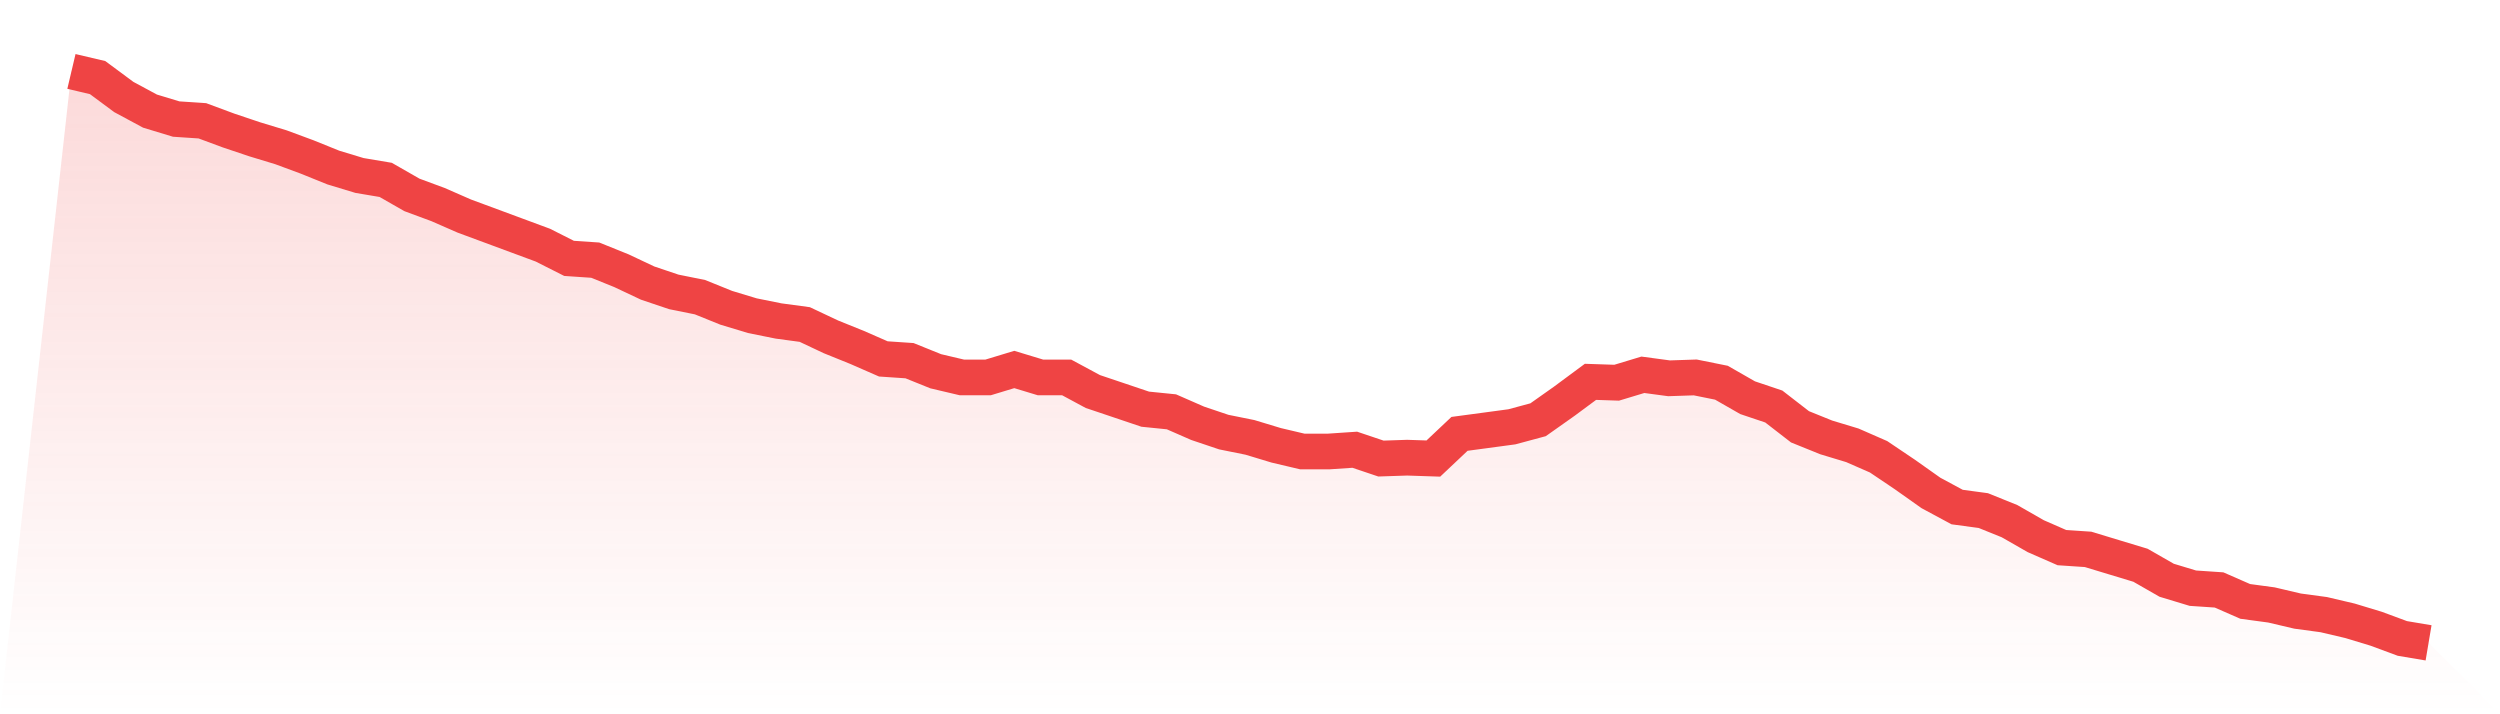 <svg viewBox="0 0 140 40" xmlns="http://www.w3.org/2000/svg">
<defs>
<linearGradient id="gradient" x1="0" x2="0" y1="0" y2="1">
<stop offset="0%" stop-color="#ef4444" stop-opacity="0.2"/>
<stop offset="100%" stop-color="#ef4444" stop-opacity="0"/>
</linearGradient>
</defs>
<path d="M4,4 L4,4 L5.467,4.346 L6.933,5.432 L8.4,6.222 L9.867,6.667 L11.333,6.765 L12.8,7.309 L14.267,7.802 L15.733,8.247 L17.2,8.79 L18.667,9.383 L20.133,9.827 L21.6,10.074 L23.067,10.914 L24.533,11.457 L26,12.099 L27.467,12.642 L28.933,13.185 L30.4,13.728 L31.867,14.469 L33.333,14.568 L34.8,15.16 L36.267,15.852 L37.733,16.346 L39.2,16.642 L40.667,17.235 L42.133,17.679 L43.6,17.975 L45.067,18.173 L46.533,18.864 L48,19.457 L49.467,20.099 L50.933,20.198 L52.4,20.79 L53.867,21.136 L55.333,21.136 L56.8,20.691 L58.267,21.136 L59.733,21.136 L61.2,21.926 L62.667,22.42 L64.133,22.914 L65.6,23.062 L67.067,23.704 L68.533,24.198 L70,24.494 L71.467,24.938 L72.933,25.284 L74.4,25.284 L75.867,25.185 L77.333,25.679 L78.8,25.63 L80.267,25.679 L81.733,24.296 L83.2,24.099 L84.667,23.901 L86.133,23.506 L87.6,22.469 L89.067,21.383 L90.533,21.432 L92,20.988 L93.467,21.185 L94.933,21.136 L96.4,21.432 L97.867,22.272 L99.333,22.765 L100.8,23.901 L102.267,24.494 L103.733,24.938 L105.2,25.58 L106.667,26.568 L108.133,27.605 L109.6,28.395 L111.067,28.593 L112.533,29.185 L114,30.025 L115.467,30.667 L116.933,30.765 L118.4,31.21 L119.867,31.654 L121.333,32.494 L122.8,32.938 L124.267,33.037 L125.733,33.679 L127.2,33.877 L128.667,34.222 L130.133,34.42 L131.6,34.765 L133.067,35.21 L134.533,35.753 L136,36 L140,40 L0,40 z" fill="url(#gradient)"/>
<path d="M4,4 L4,4 L5.467,4.346 L6.933,5.432 L8.4,6.222 L9.867,6.667 L11.333,6.765 L12.8,7.309 L14.267,7.802 L15.733,8.247 L17.2,8.79 L18.667,9.383 L20.133,9.827 L21.6,10.074 L23.067,10.914 L24.533,11.457 L26,12.099 L27.467,12.642 L28.933,13.185 L30.4,13.728 L31.867,14.469 L33.333,14.568 L34.8,15.16 L36.267,15.852 L37.733,16.346 L39.2,16.642 L40.667,17.235 L42.133,17.679 L43.6,17.975 L45.067,18.173 L46.533,18.864 L48,19.457 L49.467,20.099 L50.933,20.198 L52.4,20.79 L53.867,21.136 L55.333,21.136 L56.8,20.691 L58.267,21.136 L59.733,21.136 L61.2,21.926 L62.667,22.42 L64.133,22.914 L65.6,23.062 L67.067,23.704 L68.533,24.198 L70,24.494 L71.467,24.938 L72.933,25.284 L74.4,25.284 L75.867,25.185 L77.333,25.679 L78.8,25.63 L80.267,25.679 L81.733,24.296 L83.2,24.099 L84.667,23.901 L86.133,23.506 L87.6,22.469 L89.067,21.383 L90.533,21.432 L92,20.988 L93.467,21.185 L94.933,21.136 L96.4,21.432 L97.867,22.272 L99.333,22.765 L100.8,23.901 L102.267,24.494 L103.733,24.938 L105.2,25.58 L106.667,26.568 L108.133,27.605 L109.6,28.395 L111.067,28.593 L112.533,29.185 L114,30.025 L115.467,30.667 L116.933,30.765 L118.4,31.21 L119.867,31.654 L121.333,32.494 L122.8,32.938 L124.267,33.037 L125.733,33.679 L127.2,33.877 L128.667,34.222 L130.133,34.42 L131.6,34.765 L133.067,35.21 L134.533,35.753 L136,36" fill="none" stroke="#ef4444" stroke-width="2"/>
</svg>
